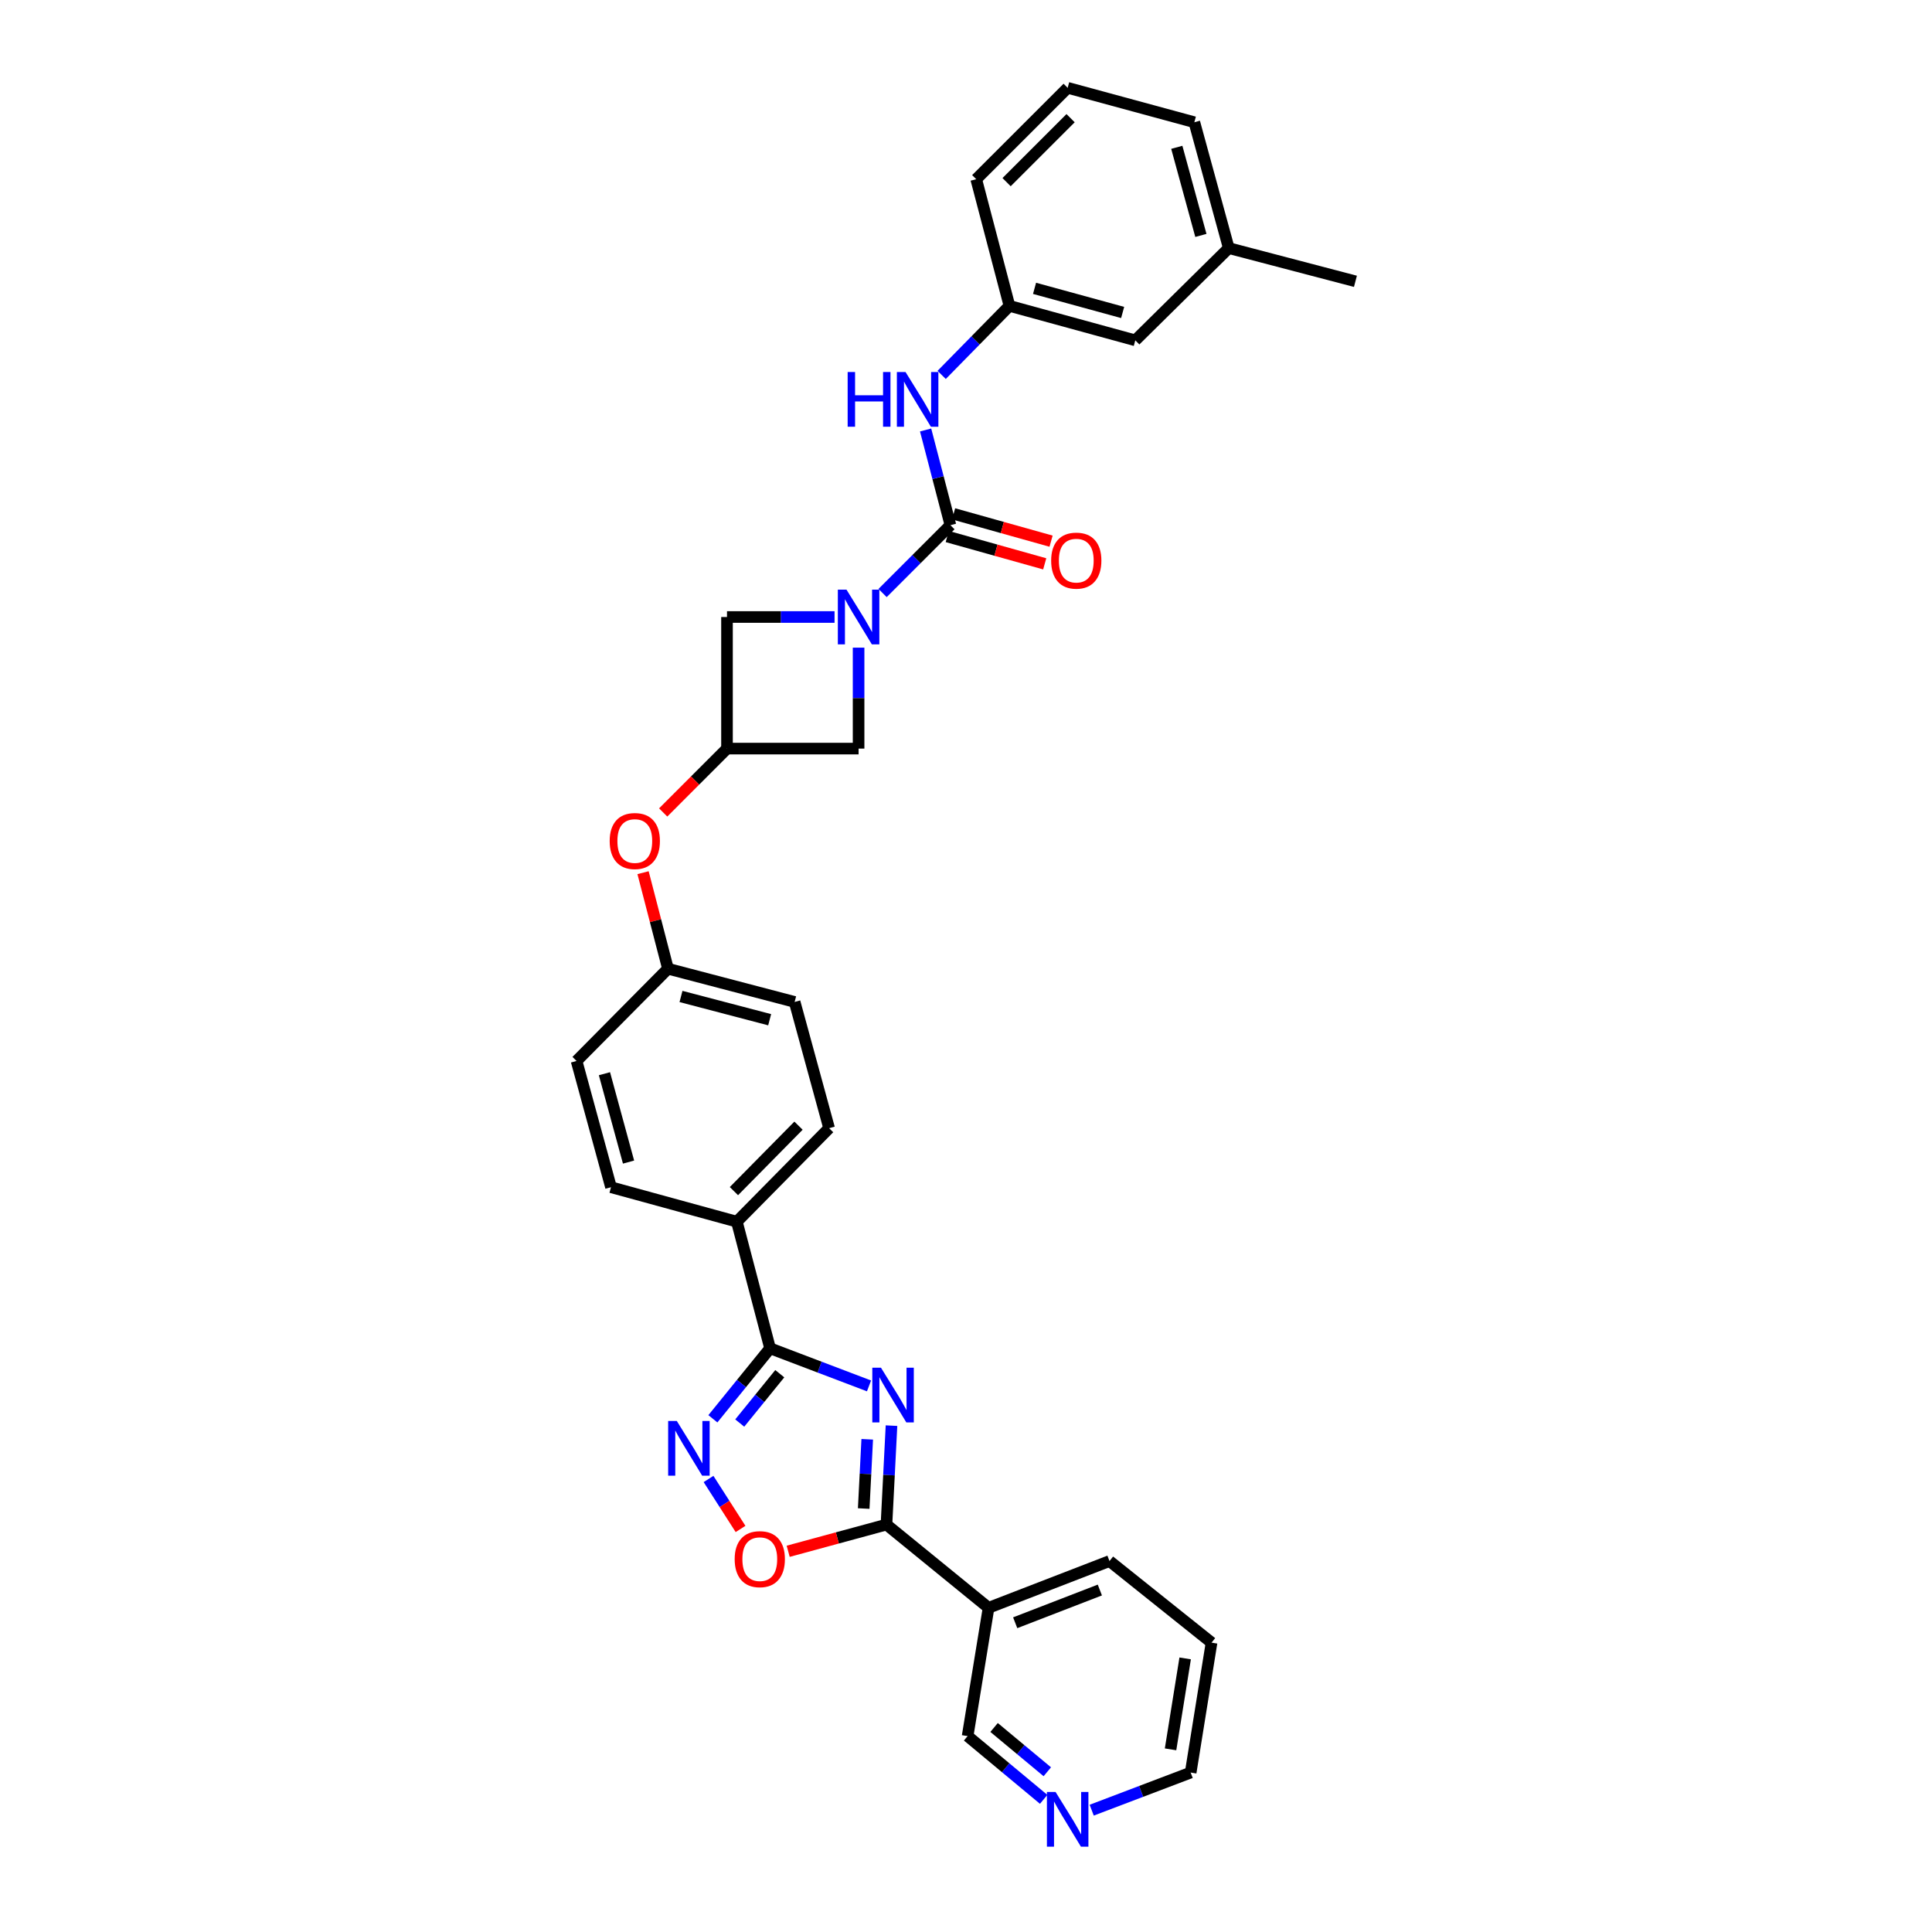 <?xml version='1.0' encoding='iso-8859-1'?>
<svg version='1.1' baseProfile='full'
              xmlns='http://www.w3.org/2000/svg'
                      xmlns:rdkit='http://www.rdkit.org/xml'
                      xmlns:xlink='http://www.w3.org/1999/xlink'
                  xml:space='preserve'
width='1000px' height='1000px' viewBox='0 0 1000 1000'>
<!-- END OF HEADER -->
<rect style='opacity:1.0;fill:#FFFFFF;stroke:none' width='1000' height='1000' x='0' y='0'> </rect>
<path class='bond-0' d='M 461.438,737.91 L 460.135,763.515' style='fill:none;fill-rule:evenodd;stroke:#0000FF;stroke-width:6px;stroke-linecap:butt;stroke-linejoin:miter;stroke-opacity:1' />
<path class='bond-0' d='M 460.135,763.515 L 458.832,789.121' style='fill:none;fill-rule:evenodd;stroke:#000000;stroke-width:6px;stroke-linecap:butt;stroke-linejoin:miter;stroke-opacity:1' />
<path class='bond-0' d='M 448.877,744.972 L 447.965,762.896' style='fill:none;fill-rule:evenodd;stroke:#0000FF;stroke-width:6px;stroke-linecap:butt;stroke-linejoin:miter;stroke-opacity:1' />
<path class='bond-0' d='M 447.965,762.896 L 447.053,780.82' style='fill:none;fill-rule:evenodd;stroke:#000000;stroke-width:6px;stroke-linecap:butt;stroke-linejoin:miter;stroke-opacity:1' />
<path class='bond-1' d='M 449.801,717.342 L 424.194,707.609' style='fill:none;fill-rule:evenodd;stroke:#0000FF;stroke-width:6px;stroke-linecap:butt;stroke-linejoin:miter;stroke-opacity:1' />
<path class='bond-1' d='M 424.194,707.609 L 398.586,697.876' style='fill:none;fill-rule:evenodd;stroke:#000000;stroke-width:6px;stroke-linecap:butt;stroke-linejoin:miter;stroke-opacity:1' />
<path class='bond-5' d='M 458.832,789.121 L 433.398,796.03' style='fill:none;fill-rule:evenodd;stroke:#000000;stroke-width:6px;stroke-linecap:butt;stroke-linejoin:miter;stroke-opacity:1' />
<path class='bond-5' d='M 433.398,796.03 L 407.963,802.94' style='fill:none;fill-rule:evenodd;stroke:#FF0000;stroke-width:6px;stroke-linecap:butt;stroke-linejoin:miter;stroke-opacity:1' />
<path class='bond-7' d='M 458.832,789.121 L 511.678,832.198' style='fill:none;fill-rule:evenodd;stroke:#000000;stroke-width:6px;stroke-linecap:butt;stroke-linejoin:miter;stroke-opacity:1' />
<path class='bond-4' d='M 398.586,697.876 L 383.786,716.12' style='fill:none;fill-rule:evenodd;stroke:#000000;stroke-width:6px;stroke-linecap:butt;stroke-linejoin:miter;stroke-opacity:1' />
<path class='bond-4' d='M 383.786,716.12 L 368.985,734.365' style='fill:none;fill-rule:evenodd;stroke:#0000FF;stroke-width:6px;stroke-linecap:butt;stroke-linejoin:miter;stroke-opacity:1' />
<path class='bond-4' d='M 403.61,711.026 L 393.249,723.797' style='fill:none;fill-rule:evenodd;stroke:#000000;stroke-width:6px;stroke-linecap:butt;stroke-linejoin:miter;stroke-opacity:1' />
<path class='bond-4' d='M 393.249,723.797 L 382.889,736.568' style='fill:none;fill-rule:evenodd;stroke:#0000FF;stroke-width:6px;stroke-linecap:butt;stroke-linejoin:miter;stroke-opacity:1' />
<path class='bond-11' d='M 398.586,697.876 L 381.39,632.342' style='fill:none;fill-rule:evenodd;stroke:#000000;stroke-width:6px;stroke-linecap:butt;stroke-linejoin:miter;stroke-opacity:1' />
<path class='bond-2' d='M 444.405,335.223 L 444.405,361.348' style='fill:none;fill-rule:evenodd;stroke:#0000FF;stroke-width:6px;stroke-linecap:butt;stroke-linejoin:miter;stroke-opacity:1' />
<path class='bond-2' d='M 444.405,361.348 L 444.405,387.473' style='fill:none;fill-rule:evenodd;stroke:#000000;stroke-width:6px;stroke-linecap:butt;stroke-linejoin:miter;stroke-opacity:1' />
<path class='bond-3' d='M 456.825,306.942 L 474.381,289.388' style='fill:none;fill-rule:evenodd;stroke:#0000FF;stroke-width:6px;stroke-linecap:butt;stroke-linejoin:miter;stroke-opacity:1' />
<path class='bond-3' d='M 474.381,289.388 L 491.937,271.835' style='fill:none;fill-rule:evenodd;stroke:#000000;stroke-width:6px;stroke-linecap:butt;stroke-linejoin:miter;stroke-opacity:1' />
<path class='bond-34' d='M 431.962,319.36 L 404.127,319.36' style='fill:none;fill-rule:evenodd;stroke:#0000FF;stroke-width:6px;stroke-linecap:butt;stroke-linejoin:miter;stroke-opacity:1' />
<path class='bond-34' d='M 404.127,319.36 L 376.293,319.36' style='fill:none;fill-rule:evenodd;stroke:#000000;stroke-width:6px;stroke-linecap:butt;stroke-linejoin:miter;stroke-opacity:1' />
<path class='bond-6' d='M 491.937,271.835 L 485.515,247.196' style='fill:none;fill-rule:evenodd;stroke:#000000;stroke-width:6px;stroke-linecap:butt;stroke-linejoin:miter;stroke-opacity:1' />
<path class='bond-6' d='M 485.515,247.196 L 479.094,222.557' style='fill:none;fill-rule:evenodd;stroke:#0000FF;stroke-width:6px;stroke-linecap:butt;stroke-linejoin:miter;stroke-opacity:1' />
<path class='bond-12' d='M 490.293,277.702 L 515.517,284.772' style='fill:none;fill-rule:evenodd;stroke:#000000;stroke-width:6px;stroke-linecap:butt;stroke-linejoin:miter;stroke-opacity:1' />
<path class='bond-12' d='M 515.517,284.772 L 540.742,291.843' style='fill:none;fill-rule:evenodd;stroke:#FF0000;stroke-width:6px;stroke-linecap:butt;stroke-linejoin:miter;stroke-opacity:1' />
<path class='bond-12' d='M 493.581,265.968 L 518.806,273.039' style='fill:none;fill-rule:evenodd;stroke:#000000;stroke-width:6px;stroke-linecap:butt;stroke-linejoin:miter;stroke-opacity:1' />
<path class='bond-12' d='M 518.806,273.039 L 544.031,280.109' style='fill:none;fill-rule:evenodd;stroke:#FF0000;stroke-width:6px;stroke-linecap:butt;stroke-linejoin:miter;stroke-opacity:1' />
<path class='bond-31' d='M 366.738,765.519 L 375.021,778.451' style='fill:none;fill-rule:evenodd;stroke:#0000FF;stroke-width:6px;stroke-linecap:butt;stroke-linejoin:miter;stroke-opacity:1' />
<path class='bond-31' d='M 375.021,778.451 L 383.305,791.383' style='fill:none;fill-rule:evenodd;stroke:#FF0000;stroke-width:6px;stroke-linecap:butt;stroke-linejoin:miter;stroke-opacity:1' />
<path class='bond-14' d='M 487.4,194.053 L 504.945,176.188' style='fill:none;fill-rule:evenodd;stroke:#0000FF;stroke-width:6px;stroke-linecap:butt;stroke-linejoin:miter;stroke-opacity:1' />
<path class='bond-14' d='M 504.945,176.188 L 522.49,158.323' style='fill:none;fill-rule:evenodd;stroke:#000000;stroke-width:6px;stroke-linecap:butt;stroke-linejoin:miter;stroke-opacity:1' />
<path class='bond-20' d='M 511.678,832.198 L 500.839,898.598' style='fill:none;fill-rule:evenodd;stroke:#000000;stroke-width:6px;stroke-linecap:butt;stroke-linejoin:miter;stroke-opacity:1' />
<path class='bond-24' d='M 511.678,832.198 L 574.273,807.996' style='fill:none;fill-rule:evenodd;stroke:#000000;stroke-width:6px;stroke-linecap:butt;stroke-linejoin:miter;stroke-opacity:1' />
<path class='bond-24' d='M 525.462,839.934 L 569.279,822.992' style='fill:none;fill-rule:evenodd;stroke:#000000;stroke-width:6px;stroke-linecap:butt;stroke-linejoin:miter;stroke-opacity:1' />
<path class='bond-8' d='M 376.293,387.473 L 359.776,404.001' style='fill:none;fill-rule:evenodd;stroke:#000000;stroke-width:6px;stroke-linecap:butt;stroke-linejoin:miter;stroke-opacity:1' />
<path class='bond-8' d='M 359.776,404.001 L 343.259,420.53' style='fill:none;fill-rule:evenodd;stroke:#FF0000;stroke-width:6px;stroke-linecap:butt;stroke-linejoin:miter;stroke-opacity:1' />
<path class='bond-9' d='M 376.293,387.473 L 376.293,319.36' style='fill:none;fill-rule:evenodd;stroke:#000000;stroke-width:6px;stroke-linecap:butt;stroke-linejoin:miter;stroke-opacity:1' />
<path class='bond-10' d='M 376.293,387.473 L 444.405,387.473' style='fill:none;fill-rule:evenodd;stroke:#000000;stroke-width:6px;stroke-linecap:butt;stroke-linejoin:miter;stroke-opacity:1' />
<path class='bond-16' d='M 381.39,632.342 L 429.146,583.944' style='fill:none;fill-rule:evenodd;stroke:#000000;stroke-width:6px;stroke-linecap:butt;stroke-linejoin:miter;stroke-opacity:1' />
<path class='bond-16' d='M 379.879,616.524 L 413.308,582.645' style='fill:none;fill-rule:evenodd;stroke:#000000;stroke-width:6px;stroke-linecap:butt;stroke-linejoin:miter;stroke-opacity:1' />
<path class='bond-17' d='M 381.39,632.342 L 316.25,614.497' style='fill:none;fill-rule:evenodd;stroke:#000000;stroke-width:6px;stroke-linecap:butt;stroke-linejoin:miter;stroke-opacity:1' />
<path class='bond-13' d='M 332.844,451.697 L 339.292,476.551' style='fill:none;fill-rule:evenodd;stroke:#FF0000;stroke-width:6px;stroke-linecap:butt;stroke-linejoin:miter;stroke-opacity:1' />
<path class='bond-13' d='M 339.292,476.551 L 345.74,501.405' style='fill:none;fill-rule:evenodd;stroke:#000000;stroke-width:6px;stroke-linecap:butt;stroke-linejoin:miter;stroke-opacity:1' />
<path class='bond-19' d='M 522.49,158.323 L 587.63,176.162' style='fill:none;fill-rule:evenodd;stroke:#000000;stroke-width:6px;stroke-linecap:butt;stroke-linejoin:miter;stroke-opacity:1' />
<path class='bond-19' d='M 535.48,149.246 L 581.078,161.733' style='fill:none;fill-rule:evenodd;stroke:#000000;stroke-width:6px;stroke-linecap:butt;stroke-linejoin:miter;stroke-opacity:1' />
<path class='bond-27' d='M 522.49,158.323 L 505.294,92.756' style='fill:none;fill-rule:evenodd;stroke:#000000;stroke-width:6px;stroke-linecap:butt;stroke-linejoin:miter;stroke-opacity:1' />
<path class='bond-15' d='M 540.199,931.34 L 520.519,914.969' style='fill:none;fill-rule:evenodd;stroke:#0000FF;stroke-width:6px;stroke-linecap:butt;stroke-linejoin:miter;stroke-opacity:1' />
<path class='bond-15' d='M 520.519,914.969 L 500.839,898.598' style='fill:none;fill-rule:evenodd;stroke:#000000;stroke-width:6px;stroke-linecap:butt;stroke-linejoin:miter;stroke-opacity:1' />
<path class='bond-15' d='M 542.088,917.061 L 528.312,905.601' style='fill:none;fill-rule:evenodd;stroke:#0000FF;stroke-width:6px;stroke-linecap:butt;stroke-linejoin:miter;stroke-opacity:1' />
<path class='bond-15' d='M 528.312,905.601 L 514.537,894.141' style='fill:none;fill-rule:evenodd;stroke:#000000;stroke-width:6px;stroke-linecap:butt;stroke-linejoin:miter;stroke-opacity:1' />
<path class='bond-33' d='M 565.066,936.946 L 590.677,927.213' style='fill:none;fill-rule:evenodd;stroke:#0000FF;stroke-width:6px;stroke-linecap:butt;stroke-linejoin:miter;stroke-opacity:1' />
<path class='bond-33' d='M 590.677,927.213 L 616.288,917.479' style='fill:none;fill-rule:evenodd;stroke:#000000;stroke-width:6px;stroke-linecap:butt;stroke-linejoin:miter;stroke-opacity:1' />
<path class='bond-21' d='M 429.146,583.944 L 411.3,518.6' style='fill:none;fill-rule:evenodd;stroke:#000000;stroke-width:6px;stroke-linecap:butt;stroke-linejoin:miter;stroke-opacity:1' />
<path class='bond-22' d='M 316.25,614.497 L 298.431,549.16' style='fill:none;fill-rule:evenodd;stroke:#000000;stroke-width:6px;stroke-linecap:butt;stroke-linejoin:miter;stroke-opacity:1' />
<path class='bond-22' d='M 325.334,601.49 L 312.861,555.754' style='fill:none;fill-rule:evenodd;stroke:#000000;stroke-width:6px;stroke-linecap:butt;stroke-linejoin:miter;stroke-opacity:1' />
<path class='bond-18' d='M 345.74,501.405 L 298.431,549.16' style='fill:none;fill-rule:evenodd;stroke:#000000;stroke-width:6px;stroke-linecap:butt;stroke-linejoin:miter;stroke-opacity:1' />
<path class='bond-32' d='M 345.74,501.405 L 411.3,518.6' style='fill:none;fill-rule:evenodd;stroke:#000000;stroke-width:6px;stroke-linecap:butt;stroke-linejoin:miter;stroke-opacity:1' />
<path class='bond-32' d='M 352.482,515.771 L 398.374,527.808' style='fill:none;fill-rule:evenodd;stroke:#000000;stroke-width:6px;stroke-linecap:butt;stroke-linejoin:miter;stroke-opacity:1' />
<path class='bond-23' d='M 587.63,176.162 L 636.002,128.414' style='fill:none;fill-rule:evenodd;stroke:#000000;stroke-width:6px;stroke-linecap:butt;stroke-linejoin:miter;stroke-opacity:1' />
<path class='bond-29' d='M 636.002,128.414 L 701.569,145.609' style='fill:none;fill-rule:evenodd;stroke:#000000;stroke-width:6px;stroke-linecap:butt;stroke-linejoin:miter;stroke-opacity:1' />
<path class='bond-35' d='M 636.002,128.414 L 618.19,63.266' style='fill:none;fill-rule:evenodd;stroke:#000000;stroke-width:6px;stroke-linecap:butt;stroke-linejoin:miter;stroke-opacity:1' />
<path class='bond-35' d='M 621.575,121.855 L 609.107,76.252' style='fill:none;fill-rule:evenodd;stroke:#000000;stroke-width:6px;stroke-linecap:butt;stroke-linejoin:miter;stroke-opacity:1' />
<path class='bond-30' d='M 574.273,807.996 L 627.092,850.233' style='fill:none;fill-rule:evenodd;stroke:#000000;stroke-width:6px;stroke-linecap:butt;stroke-linejoin:miter;stroke-opacity:1' />
<path class='bond-25' d='M 552.623,45.455 L 505.294,92.756' style='fill:none;fill-rule:evenodd;stroke:#000000;stroke-width:6px;stroke-linecap:butt;stroke-linejoin:miter;stroke-opacity:1' />
<path class='bond-25' d='M 554.138,61.169 L 521.008,94.28' style='fill:none;fill-rule:evenodd;stroke:#000000;stroke-width:6px;stroke-linecap:butt;stroke-linejoin:miter;stroke-opacity:1' />
<path class='bond-28' d='M 552.623,45.455 L 618.19,63.266' style='fill:none;fill-rule:evenodd;stroke:#000000;stroke-width:6px;stroke-linecap:butt;stroke-linejoin:miter;stroke-opacity:1' />
<path class='bond-26' d='M 616.288,917.479 L 627.092,850.233' style='fill:none;fill-rule:evenodd;stroke:#000000;stroke-width:6px;stroke-linecap:butt;stroke-linejoin:miter;stroke-opacity:1' />
<path class='bond-26' d='M 605.877,905.459 L 613.44,858.387' style='fill:none;fill-rule:evenodd;stroke:#000000;stroke-width:6px;stroke-linecap:butt;stroke-linejoin:miter;stroke-opacity:1' />
<path  class='atom-0' d='M 455.984 707.911
L 465.264 722.911
Q 466.184 724.391, 467.664 727.071
Q 469.144 729.751, 469.224 729.911
L 469.224 707.911
L 472.984 707.911
L 472.984 736.231
L 469.104 736.231
L 459.144 719.831
Q 457.984 717.911, 456.744 715.711
Q 455.544 713.511, 455.184 712.831
L 455.184 736.231
L 451.504 736.231
L 451.504 707.911
L 455.984 707.911
' fill='#0000FF'/>
<path  class='atom-3' d='M 438.145 305.2
L 447.425 320.2
Q 448.345 321.68, 449.825 324.36
Q 451.305 327.04, 451.385 327.2
L 451.385 305.2
L 455.145 305.2
L 455.145 333.52
L 451.265 333.52
L 441.305 317.12
Q 440.145 315.2, 438.905 313
Q 437.705 310.8, 437.345 310.12
L 437.345 333.52
L 433.665 333.52
L 433.665 305.2
L 438.145 305.2
' fill='#0000FF'/>
<path  class='atom-5' d='M 350.318 735.499
L 359.598 750.499
Q 360.518 751.979, 361.998 754.659
Q 363.478 757.339, 363.558 757.499
L 363.558 735.499
L 367.318 735.499
L 367.318 763.819
L 363.438 763.819
L 353.478 747.419
Q 352.318 745.499, 351.078 743.299
Q 349.878 741.099, 349.518 740.419
L 349.518 763.819
L 345.838 763.819
L 345.838 735.499
L 350.318 735.499
' fill='#0000FF'/>
<path  class='atom-6' d='M 380.265 807.013
Q 380.265 800.213, 383.625 796.413
Q 386.985 792.613, 393.265 792.613
Q 399.545 792.613, 402.905 796.413
Q 406.265 800.213, 406.265 807.013
Q 406.265 813.893, 402.865 817.813
Q 399.465 821.693, 393.265 821.693
Q 387.025 821.693, 383.625 817.813
Q 380.265 813.933, 380.265 807.013
M 393.265 818.493
Q 397.585 818.493, 399.905 815.613
Q 402.265 812.693, 402.265 807.013
Q 402.265 801.453, 399.905 798.653
Q 397.585 795.813, 393.265 795.813
Q 388.945 795.813, 386.585 798.613
Q 384.265 801.413, 384.265 807.013
Q 384.265 812.733, 386.585 815.613
Q 388.945 818.493, 393.265 818.493
' fill='#FF0000'/>
<path  class='atom-7' d='M 438.745 192.555
L 442.585 192.555
L 442.585 204.595
L 457.065 204.595
L 457.065 192.555
L 460.905 192.555
L 460.905 220.875
L 457.065 220.875
L 457.065 207.795
L 442.585 207.795
L 442.585 220.875
L 438.745 220.875
L 438.745 192.555
' fill='#0000FF'/>
<path  class='atom-7' d='M 468.705 192.555
L 477.985 207.555
Q 478.905 209.035, 480.385 211.715
Q 481.865 214.395, 481.945 214.555
L 481.945 192.555
L 485.705 192.555
L 485.705 220.875
L 481.825 220.875
L 471.865 204.475
Q 470.705 202.555, 469.465 200.355
Q 468.265 198.155, 467.905 197.475
L 467.905 220.875
L 464.225 220.875
L 464.225 192.555
L 468.705 192.555
' fill='#0000FF'/>
<path  class='atom-13' d='M 544.078 290.174
Q 544.078 283.374, 547.438 279.574
Q 550.798 275.774, 557.078 275.774
Q 563.358 275.774, 566.718 279.574
Q 570.078 283.374, 570.078 290.174
Q 570.078 297.054, 566.678 300.974
Q 563.278 304.854, 557.078 304.854
Q 550.838 304.854, 547.438 300.974
Q 544.078 297.094, 544.078 290.174
M 557.078 301.654
Q 561.398 301.654, 563.718 298.774
Q 566.078 295.854, 566.078 290.174
Q 566.078 284.614, 563.718 281.814
Q 561.398 278.974, 557.078 278.974
Q 552.758 278.974, 550.398 281.774
Q 548.078 284.574, 548.078 290.174
Q 548.078 295.894, 550.398 298.774
Q 552.758 301.654, 557.078 301.654
' fill='#FF0000'/>
<path  class='atom-14' d='M 315.571 435.308
Q 315.571 428.508, 318.931 424.708
Q 322.291 420.908, 328.571 420.908
Q 334.851 420.908, 338.211 424.708
Q 341.571 428.508, 341.571 435.308
Q 341.571 442.188, 338.171 446.108
Q 334.771 449.988, 328.571 449.988
Q 322.331 449.988, 318.931 446.108
Q 315.571 442.228, 315.571 435.308
M 328.571 446.788
Q 332.891 446.788, 335.211 443.908
Q 337.571 440.988, 337.571 435.308
Q 337.571 429.748, 335.211 426.948
Q 332.891 424.108, 328.571 424.108
Q 324.251 424.108, 321.891 426.908
Q 319.571 429.708, 319.571 435.308
Q 319.571 441.028, 321.891 443.908
Q 324.251 446.788, 328.571 446.788
' fill='#FF0000'/>
<path  class='atom-16' d='M 546.363 927.515
L 555.643 942.515
Q 556.563 943.995, 558.043 946.675
Q 559.523 949.355, 559.603 949.515
L 559.603 927.515
L 563.363 927.515
L 563.363 955.835
L 559.483 955.835
L 549.523 939.435
Q 548.363 937.515, 547.123 935.315
Q 545.923 933.115, 545.563 932.435
L 545.563 955.835
L 541.883 955.835
L 541.883 927.515
L 546.363 927.515
' fill='#0000FF'/>
</svg>
